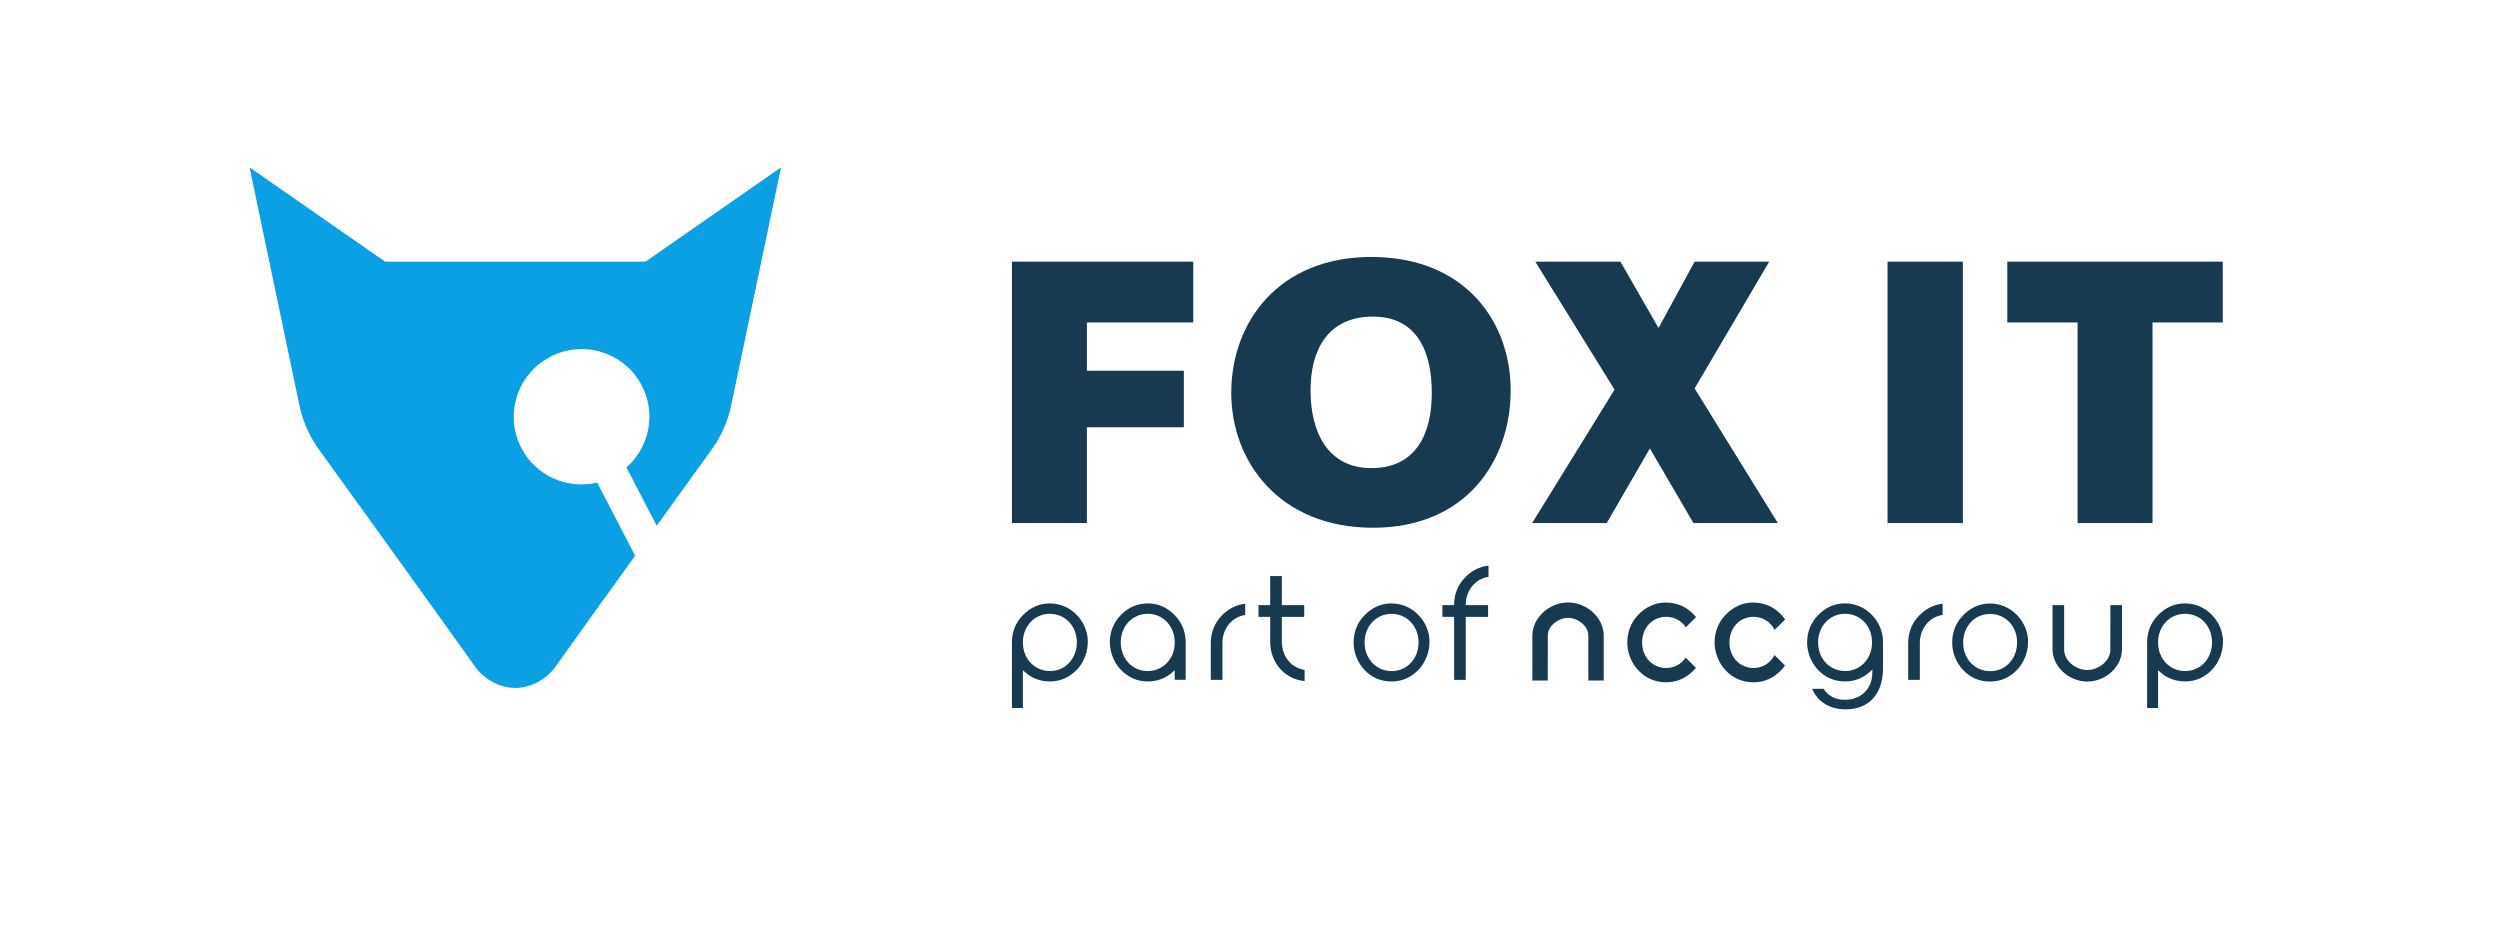 <svg xmlns="http://www.w3.org/2000/svg" xmlns:dc="http://purl.org/dc/elements/1.1/" xmlns:ns1="http://sodipodi.sourceforge.net/DTD/sodipodi-0.dtd" xmlns:ns3="http://creativecommons.org/ns#" xmlns:ns5="http://www.inkscape.org/namespaces/inkscape" xmlns:rdf="http://www.w3.org/1999/02/22-rdf-syntax-ns#" version="1.1" id="svg2" xml:space="preserve" width="200" height="76" viewBox="0.0 0.0 267.0 103.0" ns1:docname="FOX-IT merkteken-Pos-PMS.eps"><defs id="defs6" /><ns1:namedview pagecolor="#ffffff" bordercolor="#666666" borderopacity="1" objecttolerance="10" gridtolerance="10" guidetolerance="10" ns5:pageopacity="0" ns5:pageshadow="2" ns5:window-width="640" ns5:window-height="480" id="namedview4" /><g id="g10" ns5:groupmode="layer" ns5:label="ink_ext_XXXXXX" transform="matrix(1.333,0,0,-1.333,0,102.053)"><g id="g12" transform="scale(0.1)"><path d="M 509.82,552.75 H 298.047 l -110.254,76.719 40.156,-191.785 c 2.817,-14.68 9.008,-28.145 17.668,-39.668 29.602,-40.993 100.863,-139.77 125.446,-174.438 7.964,-11.199 20.82,-17.531 32.875,-17.531 12.05,0 24.906,6.332 32.871,17.531 12.91,18.207 38.711,54.11 64.582,90.035 l -30.864,59.453 c -24.043,-5.683 -49.761,5.188 -61.656,28.09 -14.035,27.004 -3.48,60.293 23.574,74.297 27.059,14.012 60.36,3.485 74.383,-23.543 11.922,-22.887 6,-50.152 -12.5,-66.515 l 24.617,-47.422 c 17.043,23.656 32.805,45.504 43.305,60.043 8.66,11.523 14.852,24.988 17.66,39.668 L 620.078,629.469 509.82,552.75" style="fill:#0b9fe3;fill-opacity:1;fill-rule:nonzero;stroke:none" id="path14" /><path d="m 1339.94,263.895 c 6.44,0 12.18,-2.957 15.77,-8.11 l 0.28,-0.398 8.3,8.304 -0.24,0.286 c -0.65,0.789 -1.27,1.461 -1.86,2.07 -6.17,6.281 -13.81,9.469 -22.7,9.469 -8.32,0 -16.3,-3.645 -22.48,-10.258 -5.66,-6.016 -8.65,-13.742 -8.65,-22.352 0,-8.277 3.4,-16.761 9.11,-22.683 6.03,-6.36 13.63,-9.582 22.58,-9.582 8.79,0 16.72,3.582 22.94,10.375 0.33,0.359 0.65,0.738 0.96,1.129 l 0.23,0.277 -8.3,8.301 -0.28,-0.395 c -3.6,-5.129 -9.26,-8.074 -15.55,-8.074 -11.19,0 -19.63,8.93 -19.63,20.769 0,11.903 8.39,20.872 19.52,20.872" style="fill:#173a51;fill-opacity:1;fill-rule:nonzero;stroke:none" id="path16" /><path d="m 1427.88,232.348 c -3.41,-6.321 -9.69,-10.094 -16.8,-10.094 -11.19,0 -19.63,8.93 -19.63,20.766 0,11.906 8.39,20.875 19.52,20.875 7.28,0 13.63,-3.793 17,-10.137 l 0.25,-0.485 8.53,8.52 -0.2,0.281 c -1.02,1.422 -2.14,2.754 -3.33,3.973 -6.17,6.281 -13.81,9.469 -22.71,9.469 -8.31,0 -16.3,-3.645 -22.47,-10.262 -5.66,-6.016 -8.66,-13.742 -8.66,-22.348 0,-8.277 3.41,-16.761 9.11,-22.687 6.03,-6.356 13.64,-9.578 22.59,-9.578 8.79,0 16.72,3.582 22.93,10.375 0.82,0.91 1.62,1.906 2.42,3.047 l 0.19,0.277 -8.48,8.484 -0.26,-0.476" style="fill:#173a51;fill-opacity:1;fill-rule:nonzero;stroke:none" id="path18" /><path d="m 1260.19,275.551 c -15.47,0 -29.04,-12.59 -29.04,-27.071 v -36.437 h 12.55 l 0.01,36.605 c 0,8.102 8.86,14.387 16.48,14.387 7.62,0 16.48,-6.285 16.48,-14.387 l 0.01,-36.605 h 12.55 v 36.559 c 0,14.359 -13.57,26.949 -29.04,26.949" style="fill:#173a51;fill-opacity:1;fill-rule:nonzero;stroke:none" id="path20" /><path d="m 1634.35,243.594 c 0,8.082 -3.24,15.844 -9.14,21.859 -6.03,6.141 -13.5,9.258 -22.19,9.258 -8.11,0 -15.89,-3.566 -21.93,-10.047 -5.62,-5.961 -8.47,-13.32 -8.47,-21.879 0,-8.101 3.34,-16.406 8.92,-22.211 5.89,-6.211 13.31,-9.355 22.06,-9.355 8.57,0 16.31,3.511 22.38,10.144 5.32,5.883 8.37,13.989 8.37,22.231 m -30.75,-23.91 c -12.57,0 -22.05,9.988 -22.05,23.226 0,13.297 9.43,23.328 21.94,23.328 12.51,0 21.94,-9.984 21.94,-23.218 0,-13.305 -9.38,-23.336 -21.83,-23.336" style="fill:#173a51;fill-opacity:1;fill-rule:nonzero;stroke:none" id="path22" /><path d="m 1485.97,188.637 c 19.03,0 30.39,12.504 30.39,33.433 v 21.688 c -0.01,8.058 -3.26,15.801 -9.14,21.805 -6.03,6.14 -13.5,9.253 -22.19,9.253 -8.1,0 -15.89,-3.562 -21.93,-10.043 -5.61,-5.96 -8.46,-13.32 -8.46,-21.878 0,-8.11 3.33,-16.411 8.92,-22.211 5.88,-6.211 13.3,-9.352 22.06,-9.352 7.45,0 14.1,2.551 19.78,7.59 l 2.33,2.058 -0.08,-3.097 c -0.3,-12.844 -9.3,-21.473 -22.39,-21.473 -7.53,0 -13.48,3.094 -17.26,8.957 h -9.28 c 4.49,-10.656 14.31,-16.73 27.25,-16.73 m -0.35,31.156 c -12.58,0 -22.06,9.988 -22.06,23.227 0,13.3 9.43,23.332 21.94,23.332 12.51,0 21.94,-9.989 21.94,-23.223 0,-13.305 -9.38,-23.336 -21.82,-23.336" style="fill:#173a51;fill-opacity:1;fill-rule:nonzero;stroke:none" id="path24" /><path d="m 1564.84,265.43 v 9.101 c -7.2,-0.695 -14.06,-4.215 -19.45,-9.996 -5.54,-5.875 -8.41,-13.113 -8.53,-21.527 l -0.02,-0.656 v -29.727 h 9.48 v 30.305 c 0.14,11.644 7.87,20.941 18.52,22.5" style="fill:#173a51;fill-opacity:1;fill-rule:nonzero;stroke:none" id="path26" /><path d="m 1710.74,273.387 h -9.43 l -0.06,-37.309 c -0.78,-8.922 -10.24,-15.453 -18.75,-15.453 -8.5,0 -17.97,6.531 -18.75,15.453 h -0.04 l -0.02,1.356 v 35.953 h -9.42 v -35.953 c 0,-14.012 13.19,-26.192 28.23,-26.192 15.04,0 28.24,12.18 28.24,26.067 v 36.078" style="fill:#173a51;fill-opacity:1;fill-rule:nonzero;stroke:none" id="path28" /><path d="m 1792.9,243.703 c 0,8.086 -3.25,15.848 -9.14,21.86 -6.03,6.14 -13.5,9.253 -22.19,9.253 -8.1,0 -15.89,-3.562 -21.93,-10.043 -5.62,-5.96 -8.46,-13.324 -8.46,-21.878 v -53.18 h 8.92 v 30.758 l 2.24,-1.95 c 5.49,-4.773 12.16,-7.191 19.81,-7.191 8.58,0 16.32,3.508 22.39,10.137 5.31,5.883 8.36,13.988 8.36,22.234 m -30.75,-23.91 c -12.57,0 -22.06,9.988 -22.06,23.227 0,13.3 9.44,23.332 21.95,23.332 12.51,0 21.94,-9.989 21.94,-23.223 0,-13.305 -9.38,-23.336 -21.83,-23.336" style="fill:#173a51;fill-opacity:1;fill-rule:nonzero;stroke:none" id="path30" /><path d="m 997.594,265.398 v 9.106 c -7.192,-0.695 -14.059,-4.219 -19.449,-10 -5.536,-5.875 -8.403,-13.113 -8.524,-21.527 l -0.016,-0.657 v -29.722 h 9.469 v 30.3 c 0.145,11.649 7.875,20.946 18.52,22.5" style="fill:#173a51;fill-opacity:1;fill-rule:nonzero;stroke:none" id="path32" /><path d="m 869.586,243.691 c 0,8.086 -3.246,15.848 -9.141,21.86 -6.027,6.14 -13.5,9.254 -22.187,9.254 -8.102,0 -15.891,-3.567 -21.934,-10.043 -5.613,-5.961 -8.461,-13.324 -8.461,-21.879 v -53.18 h 8.922 v 30.758 l 2.238,-1.949 c 5.489,-4.774 12.157,-7.192 19.817,-7.192 8.574,0 16.316,3.508 22.383,10.137 5.312,5.883 8.363,13.988 8.363,22.234 m -30.746,-23.91 c -12.574,0 -22.059,9.989 -22.059,23.227 0,13.301 9.434,23.332 21.942,23.332 12.511,0 21.941,-9.988 21.941,-23.223 0,-13.304 -9.379,-23.336 -21.824,-23.336" style="fill:#173a51;fill-opacity:1;fill-rule:nonzero;stroke:none" id="path34" /><path d="m 1147.5,243.668 c 0,8.078 -3.25,15.84 -9.15,21.859 -6.03,6.137 -13.49,9.254 -22.18,9.254 -8.11,0 -15.89,-3.566 -21.93,-10.047 -5.62,-5.957 -8.47,-13.32 -8.47,-21.879 0,-8.101 3.33,-16.406 8.92,-22.21 5.89,-6.211 13.31,-9.356 22.06,-9.356 8.57,0 16.31,3.512 22.38,10.149 5.32,5.878 8.37,13.984 8.37,22.23 m -30.75,-23.91 c -12.57,0 -22.05,9.984 -22.05,23.222 0,13.297 9.43,23.329 21.94,23.329 12.51,0 21.94,-9.985 21.94,-23.219 0,-13.305 -9.38,-23.332 -21.83,-23.332" style="fill:#173a51;fill-opacity:1;fill-rule:nonzero;stroke:none" id="path36" /><path d="m 1027.4,243.223 v 20.652 h 18.17 v 9.527 h -18.17 v 23.661 h -9.47 v -23.661 h -9.53 v -9.527 h 9.53 v -20.078 l 0.02,-0.656 c 0.12,-8.414 2.99,-16.149 8.52,-22.024 5.39,-5.781 12.26,-8.808 19.45,-9.504 v 9.106 c -10.64,1.554 -18.38,10.855 -18.52,22.504" style="fill:#173a51;fill-opacity:1;fill-rule:nonzero;stroke:none" id="path38" /><path d="m 1195.5,296.406 v 9.102 c -7.19,-0.695 -14.06,-4.215 -19.45,-9.996 -5.54,-5.875 -8.4,-13.114 -8.53,-21.528 l -0.01,-0.582 h -9.53 v -9.527 h 9.53 V 212.59 h 9.47 v 51.285 h 18.16 v 9.527 h -18.16 v 0.5 c 0.14,11.649 7.87,20.946 18.52,22.504" style="fill:#173a51;fill-opacity:1;fill-rule:nonzero;stroke:none" id="path40" /><path d="m 887.477,243.691 c 0,8.086 3.246,15.848 9.14,21.86 6.031,6.14 13.496,9.254 22.188,9.254 8.101,0 15.89,-3.567 21.933,-10.043 5.614,-5.961 8.461,-13.324 8.461,-21.879 v -30.227 h -8.926 v 7.805 l -2.238,-1.949 c -5.484,-4.774 -12.152,-7.192 -19.812,-7.192 -8.575,0 -16.317,3.508 -22.383,10.137 -5.317,5.883 -8.363,13.988 -8.363,22.234 m 30.746,-23.91 c 12.578,0 22.058,9.989 22.058,23.227 0,13.301 -9.429,23.332 -21.941,23.332 -12.512,0 -21.942,-9.988 -21.942,-23.223 0,-13.304 9.379,-23.336 21.825,-23.336" style="fill:#173a51;fill-opacity:1;fill-rule:nonzero;stroke:none" id="path42" /><path d="m 1149.37,446.148 c 0,33.196 -11.81,61.926 -47.88,61.926 -36.71,0 -50.75,-27.133 -50.75,-60.011 0,-33.516 13.72,-63.204 49.47,-63.204 36.71,0 49.16,28.411 49.16,61.289 z m 64.16,1.915 c 0,-57.137 -36.07,-111.723 -112.04,-111.723 -75.65,0 -115.232,53.308 -115.232,109.808 0,57.137 38.302,110.446 113.952,110.446 75.97,0 113.32,-52.352 113.32,-108.531 z m 210.26,104.699 h -60.65 l -29.37,-53.946 -30.96,53.946 h -69.27 l 64.48,-104.063 -67.03,-108.527 h 60.65 l 35.11,60.648 35.43,-60.648 h 68.63 l -67.67,109.484 z M 807.871,340.172 h 60.973 v 77.887 h 78.855 v 45.964 h -78.855 v 39.262 h 86.515 v 49.477 H 807.871 Z m 712.179,0 h 61.29 v 212.59 h -61.29 z m 272.66,212.59 v -49.477 h -57.13 V 340.172 h -60.97 v 163.113 h -57.14 v 49.477 h 175.24" style="fill:#173a51;fill-opacity:1;fill-rule:nonzero;stroke:none" id="path44" /></g></g></svg>